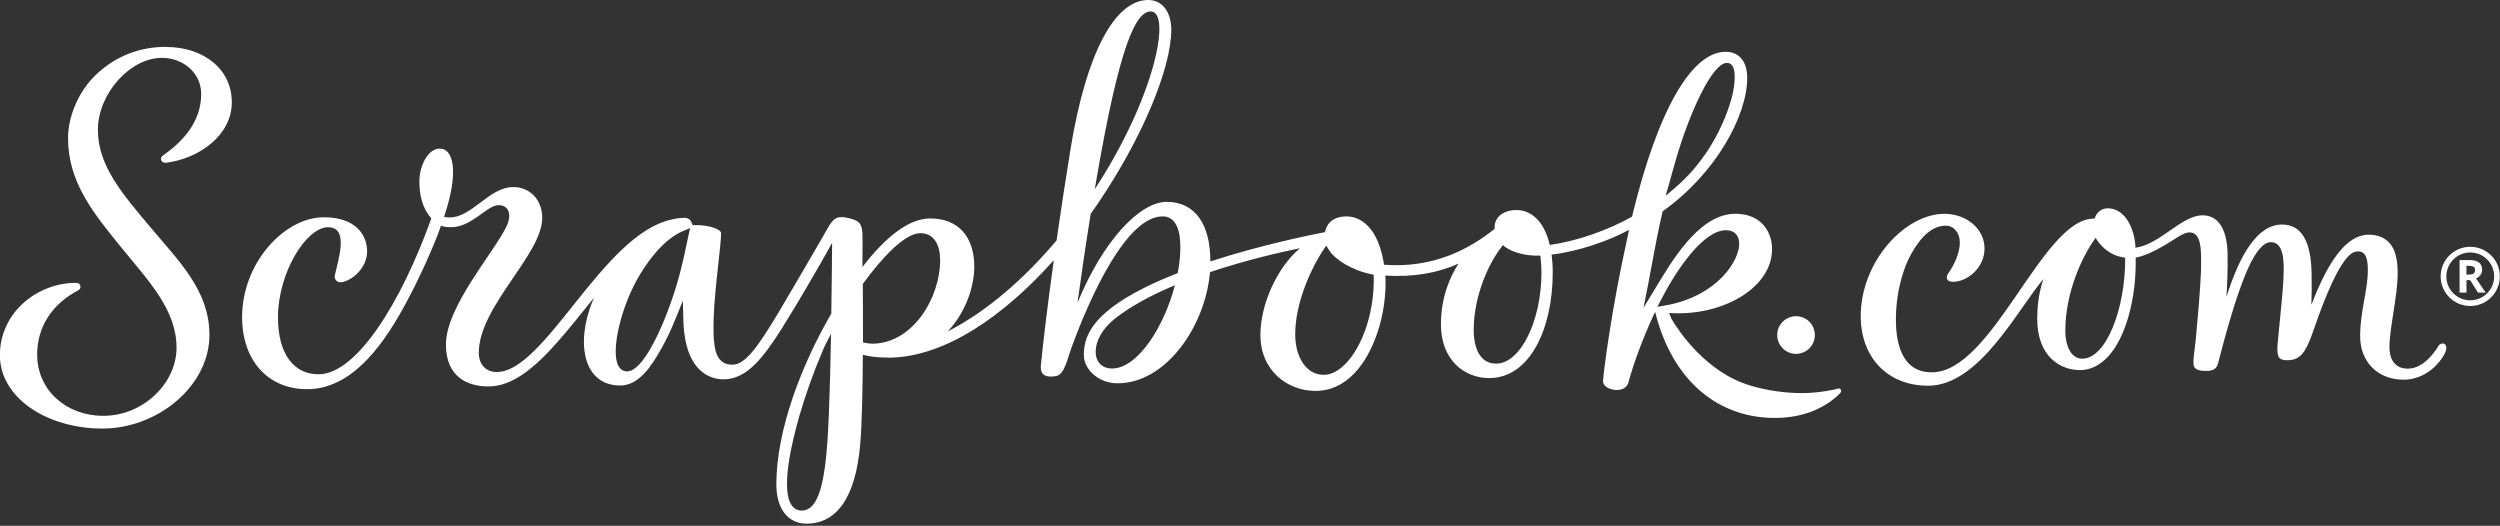 <svg width="485" height="102" viewBox="0 0 485 102" fill="none" xmlns="http://www.w3.org/2000/svg">
<rect x="0" y="0" width="485" height="102" fill="#333333" stroke="none"/>
<path d="M348.43 68.65C350.45 68.65 352.08 67.01 352.08 64.99C352.08 62.97 350.44 61.34 348.43 61.34C346.42 61.34 344.78 62.98 344.78 64.99C344.78 67 346.42 68.65 348.43 68.65Z" fill="white"/>
<path d="M356.51 75.41C355.93 75.6 352.69 76.26 349.65 76.26C346.28 76.26 342.92 75.78 339.67 74.83C330.98 72.28 325.67 64.24 324.25 61.83L323.8 60.72C333.95 61.44 343.78 55.96 343.78 48.32C343.78 45.03 341.74 41.47 336.64 41.47C329.53 41.47 324.13 51.01 321.09 56.01L318.84 59.71L319.68 55.47C319.9 54.37 320.14 53.08 320.39 51.69C321.02 48.29 321.74 44.43 322.53 41.11L322.56 40.99C332.84 33.7 338.96 22.46 338.96 15.12C338.96 12.22 337.63 10.05 334.76 10.05C328.29 10.05 321.67 21.02 316.61 42.04C311.92 44.65 306.02 46.78 300.65 47.51C299.5 42.55 296.74 40.75 294.24 40.75C291.74 40.75 289.96 42.05 289.96 44.04V44.4C285.21 48.22 278.11 52.11 268.49 51.36L268.4 50.69C266.96 42.83 262.88 41.98 261.19 41.98C258.93 41.98 257.39 43.12 257.06 45.03C253.86 45.65 244.41 47.59 234.81 50.72C234.81 43.53 231.87 39.16 226.33 39.16C221.13 39.16 213.99 46.68 209.04 58.73C209.52 55.2 210.42 48.78 211.59 41.49C212.08 40.8 212.56 40.11 213.03 39.42C221.67 26.66 227.23 13.19 227.23 5.75C227.23 2.41 225.54 0 222.76 0C216.11 0 210.65 10.76 207.69 28.88C206.67 35.16 205.76 41.16 204.97 46.65C198.88 53.87 191.6 60.35 183.85 64.3C187.33 60.63 189.01 55.66 189.01 51.72C189.01 45.87 185.85 42.38 180.47 42.38C176.42 42.38 171.98 45.76 167.31 51.79C167.31 51.52 167.31 51.36 167.31 51.36L167.33 46.39C167.33 44.29 167.22 43.13 165.62 42.6C162.82 41.68 161.95 42.11 161 43.57C160.57 44.23 160.09 45.1 159.51 46.13C158.63 47.68 152.48 58.22 150.99 60.7C146.95 67.41 144.57 70.75 142.07 70.75C141.1 70.75 140.35 70.46 139.78 69.88C138.51 68.57 138.33 65.9 138.45 61.71C138.54 58.67 138.96 54.77 139.34 51.33C139.63 48.65 139.89 46.34 139.89 45.23C139.89 44.46 137.5 43.67 135.15 43.67C135.07 43.67 134.98 43.67 134.91 43.67L134.36 43.69L134.17 43.17C134.01 42.73 133.57 42.26 132.83 42.26C131.98 42.26 131.13 42.38 130.28 42.59C116.91 45.46 105.76 72.17 96.37 72.17C94.25 72.17 92.89 70.7 92.89 68.43C92.89 59.46 105.19 49.39 105.19 42.27C105.19 38.8 102.84 36.29 99.59 36.29C94.9 36.29 91.56 42.18 87.28 42.18C86.81 42.18 86.45 42.14 86.15 42.08L86.81 39.93C88.79 33.02 87.92 28.83 85.31 28.83C82.97 28.83 81.36 32.26 81.36 35.15C81.36 38.04 81.98 40.24 83.41 42.04L83.68 42.38L83.53 42.78C77.77 58.69 69.19 72.61 61.78 72.61C57.05 72.61 53.93 68.73 53.93 61.59C53.93 52.77 59.5 44.08 63.63 44.08C67.76 44.08 65.63 50.32 64.95 53.45C64.79 54.17 65.41 54.9 66.28 54.75C68.46 54.39 71.22 51.85 71.22 48.8C71.22 45.53 68.97 42.15 62.82 42.15C55.2 42.15 46.97 50.98 46.97 61.51C46.97 70 52.05 75.5 59.56 75.5C67.71 75.5 73.62 68.05 78.11 59.98C81.5 53.9 84.33 47.24 85.31 44.46L85.55 43.78C85.55 43.78 86.11 44.08 87.49 44.08C91.56 44.08 94.46 39.8 96.71 39.8C98.96 39.8 99.18 41.98 98.34 43.77C95.95 48.87 86.51 59.41 86.51 66.84C86.51 73.03 90.58 74.97 94.77 74.97C99.45 74.97 103.78 71.28 108.08 66.43C110.46 63.75 112.84 60.73 115.21 57.78C113.99 60.66 113.28 63.61 113.28 66.29C113.28 71.31 115.68 74.79 120.32 74.79C123.97 74.79 126.39 71.02 128.38 67.49C129.3 65.85 130.21 63.93 131.09 61.75L132.48 58.33L132.57 62.02C132.82 72.46 138.12 73.59 140.38 73.59C144.92 73.59 148.17 69.28 151.77 63.56C155.22 58.09 159.11 51.23 159.71 50.19L161.43 47.11C161.41 49.84 161.36 55.03 161.27 60.85C155.6 70.59 150.61 83.33 150.61 93.96C150.61 98.66 152.85 101.59 156.46 101.59C162.17 101.59 165.99 96.76 166.89 86.1C167.23 82.11 167.35 75.34 167.39 68.83C168.56 69.13 170.02 69.36 171.78 69.36C171.93 69.36 172.08 69.36 172.23 69.35L172.25 69.39C183.35 69.39 194.95 61.11 204.44 50.47C203.19 59.49 202.32 66.76 201.93 70.86C201.77 72.57 202.61 73.32 204.84 72.97C206.51 72.71 207.08 69.59 207.84 67.52C211.6 57.21 218.6 41.98 225.55 41.98C228.19 41.98 228.99 44.76 228.99 47.96C228.99 49.56 228.81 51.25 228.48 52.98C226.34 53.82 224.26 54.71 222.32 55.67C211.44 61.04 210.27 65.57 210.27 68.91C210.27 71.69 213.16 74.36 216.8 74.36C226.19 74.36 233.83 63.33 234.74 52.79C241.4 50.56 247.94 49.03 252.19 48.15C247.71 51.94 244.52 59.09 244.52 64.98C244.52 71.95 249.82 75.84 255.23 75.84C258.02 75.84 260.53 74.71 262.7 72.47C266.55 68.5 269 61.07 268.79 53.97L268.77 53.45C274.21 53.82 279.12 52.92 282.97 51.12C281.37 53.58 279.54 57.57 279.54 62.95C279.54 69.9 284.17 73.35 288.89 73.35C296.92 73.35 301.23 63.52 301.23 52.92C301.23 51.62 301.15 50.45 301.01 49.39C306.21 48.79 312.27 46.67 316.03 44.59L315.71 46.13C312.65 59.88 311.05 72.32 310.99 73.94C310.98 74.26 311.1 74.55 311.36 74.82C311.85 75.33 312.75 75.66 313.64 75.66C314.2 75.66 315.55 75.52 315.91 74.19C316.93 70.45 318.64 65.86 320.59 61.58L321.09 60.49C324.55 74.35 333.72 81.08 344.31 81.08C350.02 81.08 354.23 79.05 356.98 76.29C357.42 75.85 357.09 75.19 356.52 75.39L356.51 75.41ZM324.24 34.08C324.51 33.12 324.81 32.06 324.98 31.46C327.64 22.09 332.15 12.2 335.02 12.2C336.93 12.2 336.63 15.59 336.28 17.52C335.75 20.45 332.93 29.62 325.06 36.35L323.14 37.99L324.24 34.08ZM133.56 45.68C133.5 45.98 133.43 46.31 133.35 46.68C133.04 48.18 132.62 50.24 131.87 53.14C130.17 59.73 125.42 72.05 121.65 72.05C120.95 72.05 120.36 71.68 119.98 71C118.39 68.17 120.52 59.17 124.2 53.18C127.54 47.73 130.57 45.62 132.53 44.81L133.88 44.25L133.57 45.68H133.56ZM155.52 99.05C154.76 99.05 154.11 98.72 153.64 98.09C151.4 95.12 153.57 85.92 155.07 80.71C156.2 76.78 157.88 72.05 159.47 68.37C159.81 67.48 160.42 66.22 161.22 64.75C161.12 70.14 160.99 75.71 160.81 80.16C160.36 91.15 159.47 99.05 155.52 99.05ZM167.42 66.44C167.43 62.01 167.4 57.9 167.38 55.09C171.2 49.86 175.55 45.24 178.55 45.24C181.24 45.24 182.39 47.56 182.39 50.48C182.39 57.77 177.08 66.68 169.16 66.68C168.51 66.64 167.95 66.55 167.43 66.43L167.42 66.44ZM223.26 2.22C227.22 2.22 224.27 18.49 212.39 36.7C212.45 36.36 212.51 36.01 212.56 35.67C217.19 8.49 220.37 2.22 223.26 2.22ZM215.74 71.49C211.56 71.49 211.27 65.8 216.25 61.85C219.42 59.34 223.54 57.17 227.94 55.33C225.8 63.48 220.69 71.49 215.73 71.49H215.74ZM256.82 72.72C253.34 72.72 251.27 69.2 251.27 64.84C251.27 58.55 254.56 51.48 257.29 47.66L257.93 48.66C258.96 50.27 262.15 52.41 266.04 53.2L266.5 53.29C266.8 64.12 261.49 72.72 256.83 72.72H256.82ZM290.2 70.54C287.37 70.54 285.9 67.93 285.9 64.01C285.9 57.46 288.78 50.95 291.58 47.55C292.9 48.85 295.96 49.74 298.83 49.58C298.95 50.57 299.04 51.7 299.04 52.94C299.04 61.94 295.12 70.55 290.2 70.55V70.54ZM322.25 58.16C325.42 51.96 330.59 44.6 334.9 44.66C336.29 44.68 337.27 45.48 337.39 46.93C337.69 50.4 333.16 57.5 323.06 59.26L321.54 59.52L322.24 58.15L322.25 58.16Z" fill="white"/>
<path d="M472.99 67.24C472.3 68.31 470.16 71.52 467.11 71.52C464.57 71.52 463.55 69.63 463.55 67.38C463.55 63.6 465.15 57.43 465.15 52.97C465.15 50.45 464.72 48.36 463.51 47.08C462.54 46.05 461.2 45.53 459.52 45.53C455.28 45.53 451.69 50.54 448.41 59.15C448.46 57.29 448.5 55.15 448.45 53C448.32 46.77 446.49 43.56 442.71 43.56C438.01 43.56 434.55 49.28 431.93 57.61C432.05 55.75 432.21 52.47 432.15 49.23C432.05 44.31 430.27 41.77 427.29 41.77C423.26 41.77 419.06 47.4 414.29 48.06C414.12 44.27 412.23 40.41 408.91 40.41C407.67 40.41 406.67 41.27 406.39 42.35L406.15 42.42C396.19 42.42 386.6 72.23 374.77 72.23C368.53 72.23 367.8 65.71 367.8 61.92C367.8 57.72 368.77 52.91 370.74 49.33C372.65 45.86 374.87 43.78 377.49 43.78C379.02 43.78 380.21 45.14 380.21 47.05C380.21 49.12 379.07 51.46 378.03 52.93C377.45 53.75 377.49 54.67 378.9 54.67C381.62 54.67 385 52 385 48.19C385 44.38 381.47 41.48 377.21 41.48C369.53 41.48 360.98 50.81 360.98 61.31C360.98 69.4 366.24 74.83 374.06 74.83C384 74.83 391.41 60.02 396.43 54.12C396.09 55.05 395.22 57.82 395.22 61.82C395.22 69.18 399.7 71.8 403.53 71.8C405.48 71.8 407.3 70.93 408.92 69.22C412.36 65.6 414.5 57.89 414.32 49.97C416.59 49.6 419.16 48.02 420.56 47.2C422.04 46.33 423.57 45.09 424.74 45.09C426.45 45.09 427.01 46.83 427.01 50.05C427.01 50.83 427.03 51.69 426.99 52.65C426.81 56.8 426.36 61.71 426 65.65C425.81 67.73 425.26 70.45 425.68 71.19C426.09 71.93 427.33 71.96 428.2 71.96C428.39 71.96 428.5 71.95 428.55 71.94C429.35 71.8 429.98 71.61 430.28 70.54C430.38 70.19 430.52 69.66 430.7 68.97C434.73 53.56 437.69 46.98 440.58 46.98C441.15 46.98 441.65 47.2 442.03 47.63C443.51 49.27 443.15 53.65 442.32 61.9C442.16 63.45 442 65.07 441.85 66.75C441.72 68.14 441.85 69.06 442.24 69.47C442.5 69.75 442.96 69.88 443.77 69.88C446.14 69.88 447.27 68.59 448.8 64.13C454.06 48.77 456.55 48.77 457.49 48.77C458.98 48.77 459.36 50.26 459.36 52.38C459.36 56.37 457.87 60.31 457.87 65.25C457.87 70.19 461.28 73.66 466.29 73.66C469.05 73.66 472.02 72.23 474.01 69.08C475.48 66.75 473.76 65.98 472.97 67.21L472.99 67.24ZM403.94 69.59C401.76 69.59 400.67 67.03 400.67 64.19C400.67 57 403.73 50 406.56 46.13C406.95 46.84 408.69 49.58 412.29 49.99C412.35 59.87 408.61 69.59 403.94 69.59Z" fill="white"/>
<path d="M32.23 9.09C27.08 9.09 22.48 10.87 18.72 14.4C15.18 17.72 13.2 22.64 13.2 26.81C13.2 35.4 18.19 41.45 23.65 48.15C28.92 54.61 34.25 60.14 34.25 67.46C34.25 74.28 27.86 80.67 20.02 80.67C12.83 80.67 7.21 75.66 7.21 68.8C7.21 63.46 10.01 59.04 15.23 56.28C15.84 55.96 15.72 54.89 14.83 54.88C7.24 54.82 -0.02 60.63 -0.02 68.91C-0.02 77.19 9.13 83.14 19.87 83.14C30.61 83.14 40.63 74.86 40.63 64.99C40.63 56.42 34.81 50.79 29.3 44.23C23.91 37.8 18.99 32.25 18.99 25.21C18.99 18.17 25.23 11.22 31.43 11.22C35.4 11.22 39.03 14.03 39.03 18.24C39.03 23.77 35.24 27.66 31.62 30.15C30.82 30.7 31.31 31.69 32.26 31.57C38.48 30.78 44.97 26.35 44.97 19.85C44.97 13.35 39.45 9.11 32.19 9.11L32.23 9.09Z" fill="white"/>
<path d="M478.5 54.35V56.77H477.16V50.45H479C479.86 50.45 480.49 50.61 480.91 50.92C481.32 51.23 481.53 51.71 481.53 52.34C481.53 52.71 481.43 53.04 481.22 53.33C481.01 53.62 480.73 53.85 480.35 54.01C481.3 55.43 481.92 56.35 482.21 56.76H480.72L479.21 54.34H478.5V54.35ZM478.5 53.27H478.93C479.35 53.27 479.67 53.2 479.87 53.06C480.07 52.92 480.17 52.7 480.17 52.39C480.17 52.08 480.07 51.88 479.86 51.75C479.65 51.62 479.34 51.56 478.9 51.56H478.49V53.27H478.5Z" fill="white"/>
<path d="M479.23 58.81C482.096 58.81 484.42 56.486 484.42 53.62C484.42 50.754 482.096 48.43 479.23 48.43C476.364 48.43 474.04 50.754 474.04 53.62C474.04 56.486 476.364 58.81 479.23 58.81Z" stroke="white" stroke-width="1.1" stroke-miterlimit="10"/>
</svg>

